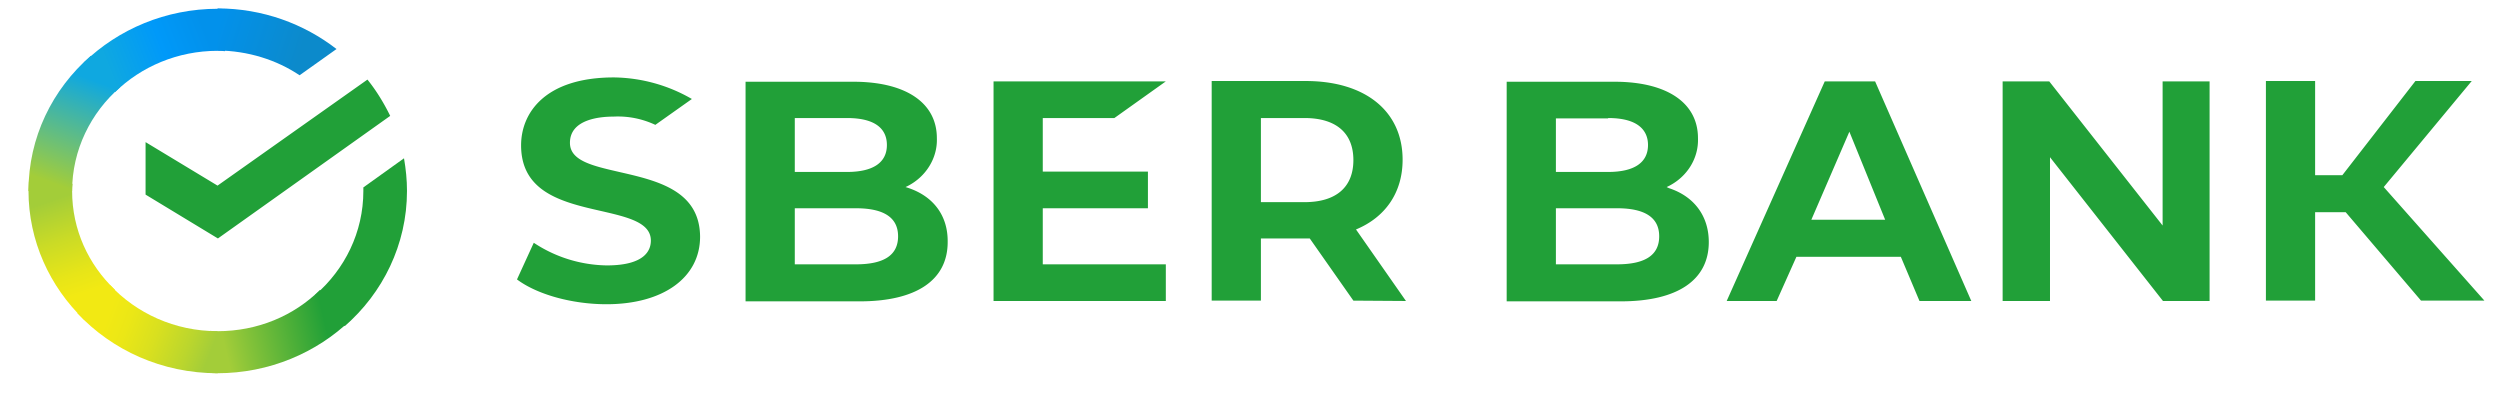 <svg xmlns="http://www.w3.org/2000/svg" width="1298" height="204" fill="none" viewBox="0 0 1298 204"><g clip-path="url(#clip0)"><path fill="#21A038" d="M321.471 89.279c-13.746-3.173-25.556-5.786-25.556-15.117 0-12.317 15.682-13.623 22.652-13.623 7.551-.373 14.908 1.12 21.684 4.292l18.974-13.437a82.7 82.7 0 0 0-40.464-11.197c-35.624 0-48.209 18.29-48.209 35.272 0 24.634 22.071 29.672 41.82 34.151 13.746 3.173 25.556 5.972 25.556 15.303 0 4.852-2.904 12.877-22.846 12.877a70.283 70.283 0 0 1-37.947-11.757l-8.713 19.035c10.455 7.838 28.654 12.877 46.467 12.877 29.428 0 48.596-13.81 48.596-35.085-.194-24.074-22.459-29.113-42.014-33.591ZM471.317 97.49l-1.161-.373 1.161-.56c9.487-4.853 15.489-14.557 15.102-24.821 0-18.475-16.263-29.3-43.369-29.3h-55.953v114.026h59.245c29.428 0 45.692-11.011 45.692-30.792.193-13.81-7.551-23.888-20.717-28.18Zm-58.663-36.205h27.105c17.231 0 20.716 7.652 20.716 13.997 0 9.144-7.163 13.996-20.716 13.996h-27.105V61.285Zm31.752 75.955h-31.752v-29.113h31.752c14.52 0 21.878 4.852 21.878 14.557 0 9.704-7.164 14.556-21.878 14.556ZM578.578 61.288l26.718-19.035h-89.447v114.025h89.447v-19.035h-63.891V108.13h54.598V89.095h-54.598V61.288h37.173ZM729.976 156.275l-25.944-37.138c15.295-6.345 24.201-19.222 24.201-36.204 0-25.194-19.361-40.87-50.338-40.87h-48.79v114.025h25.556v-32.285h25.363l22.653 32.285 27.299.187Zm-75.315-94.99h22.653c16.457 0 25.363 7.838 25.363 21.834 0 13.997-8.906 21.835-25.363 21.835h-22.653v-43.67ZM996.593 156.275h26.907L973.553 42.249h-26.137l-50.92 114.026h25.944l10.261-22.955h54.211l9.681 22.955Zm-56.147-42.177 19.748-45.722 18.587 45.722h-38.335Zm261.564-3.919h15.88l39.11 45.909h32.91l-52.27-58.972 45.69-55.053h-29.24l-37.94 48.894h-14.14V42.063h-25.55v114.025h25.55v-45.909ZM865.325 97.116l1.162-.56c9.487-4.852 15.489-14.37 15.101-24.82 0-18.476-16.263-29.3-43.368-29.3h-55.953V156.46h59.244c29.429 0 45.692-11.01 45.692-30.792 0-13.437-7.551-23.701-20.716-27.993l-1.162-.56Zm-30.397-35.831c17.038 0 20.717 7.65 20.717 13.996 0 9.144-7.164 13.997-20.717 13.997h-27.105V61.47h27.105v-.186Zm-27.105 75.954v-29.113h31.752c14.521 0 21.878 4.853 21.878 14.557s-7.164 14.556-21.878 14.556h-31.752Zm315.007-94.99v74.835l-58.86-74.835h-24.2v114.026h24.59V81.626l58.66 74.649h24.2V42.249h-24.39ZM190.78 41.32c4.647 5.786 8.519 12.13 11.81 18.849l-89.448 63.638-37.56-22.768V73.792l37.367 22.582L190.78 41.32Z"/><path fill="url(#paint0_linear)" d="M37.442 99.17c0-1.307 0-2.427.194-3.733l-22.653-1.12c0 1.493-.193 3.173-.193 4.666 0 26.127 11.036 49.828 28.848 66.997l16.07-15.49c-13.747-13.063-22.266-31.165-22.266-51.32Z"/><path fill="url(#paint1_linear)" d="M112.957 26.386c1.355 0 2.517 0 3.872.187l1.162-21.835c-1.549 0-3.292-.186-4.841-.186-27.105 0-51.693 10.637-69.506 27.806l16.07 15.49c13.553-13.25 32.527-21.462 53.243-21.462Z"/><path fill="url(#paint2_linear)" d="M112.941 171.954c-1.356 0-2.517 0-3.873-.187l-1.161 21.835c1.549 0 3.291.186 4.84.186 27.105 0 51.694-10.637 69.506-27.806l-16.07-15.49c-13.552 13.437-32.333 21.462-53.242 21.462Z"/><path fill="url(#paint3_linear)" d="m155.546 39.079 19.167-13.624c-16.844-13.063-38.335-21.088-61.761-21.088v21.835c15.876.186 30.59 4.852 42.594 12.877Z"/><path fill="#21A038" d="M211.309 99.17c0-5.785-.581-11.384-1.549-16.983l-21.104 15.117v1.866c0 21.461-9.68 40.683-24.975 53.934l15.295 16.236c19.748-17.17 32.333-42.363 32.333-70.17Z"/><path fill="url(#paint4_linear)" d="M112.958 171.952c-22.265 0-42.207-9.331-55.953-24.074l-16.844 14.743c18.006 19.222 43.95 31.166 72.797 31.166v-21.835Z"/><path fill="url(#paint5_linear)" d="M62.418 45.237 47.123 29.001C27.18 46.357 14.79 71.364 14.79 99.171h22.652c0-21.275 9.68-40.684 24.976-53.934Z"/></g><defs><linearGradient id="paint0_linear" x1="41.216" x2="19.57" y1="163.437" y2="98.525" gradientUnits="userSpaceOnUse"><stop offset=".144" stop-color="#F2E913"/><stop offset=".304" stop-color="#E7E518"/><stop offset=".582" stop-color="#CADB26"/><stop offset=".891" stop-color="#A3CD39"/></linearGradient><linearGradient id="paint1_linear" x1="50.008" x2="108.187" y1="29.81" y2="6.809" gradientUnits="userSpaceOnUse"><stop offset=".059" stop-color="#0FA8E0"/><stop offset=".538" stop-color="#0099F9"/><stop offset=".923" stop-color="#0291EB"/></linearGradient><linearGradient id="paint2_linear" x1="106.588" x2="176.343" y1="175.272" y2="158.916" gradientUnits="userSpaceOnUse"><stop offset=".123" stop-color="#A3CD39"/><stop offset=".285" stop-color="#86C339"/><stop offset=".869" stop-color="#21A038"/></linearGradient><linearGradient id="paint3_linear" x1="108.256" x2="166.095" y1="18.354" y2="36.868" gradientUnits="userSpaceOnUse"><stop offset=".057" stop-color="#0291EB"/><stop offset=".79" stop-color="#0C8ACB"/></linearGradient><linearGradient id="paint4_linear" x1="45.837" x2="107.781" y1="166.233" y2="190.244" gradientUnits="userSpaceOnUse"><stop offset=".132" stop-color="#F2E913"/><stop offset=".298" stop-color="#EBE716"/><stop offset=".531" stop-color="#D9E01F"/><stop offset=".802" stop-color="#BBD62D"/><stop offset=".983" stop-color="#A3CD39"/></linearGradient><linearGradient id="paint5_linear" x1="32.007" x2="55.45" y1="101.853" y2="38.587" gradientUnits="userSpaceOnUse"><stop offset=".07" stop-color="#A3CD39"/><stop offset=".26" stop-color="#81C55F"/><stop offset=".922" stop-color="#0FA8E0"/></linearGradient><clipPath id="clip0"><path fill="#fff" d="M.85.95h1296.42v202.13H.85z"/></clipPath></defs></svg>